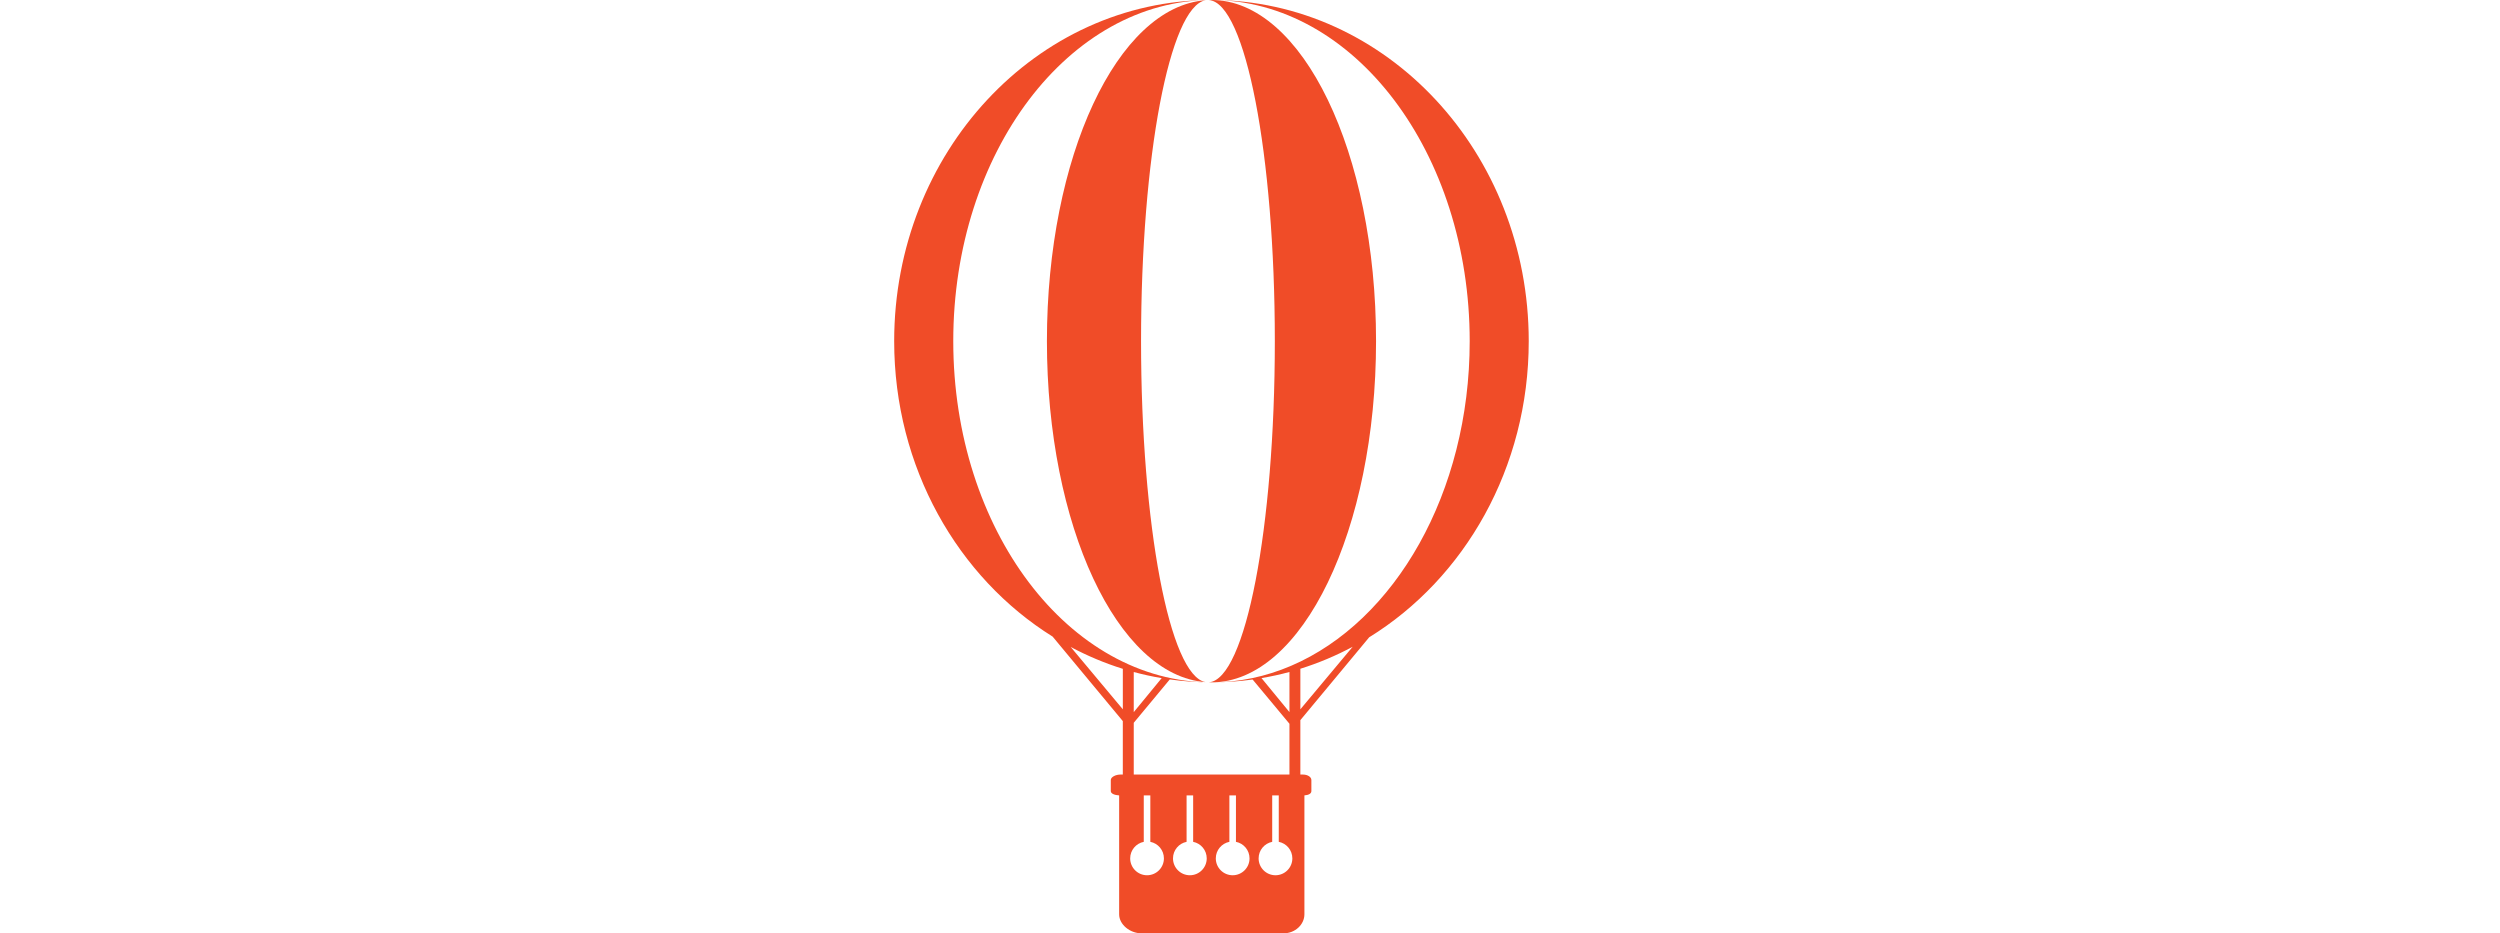 <?xml version="1.0" encoding="UTF-8"?>
<svg id="Layer_1" data-name="Layer 1" xmlns="http://www.w3.org/2000/svg" version="1.1" viewBox="0 0 150 56">
  <defs>
    <style>
      .cls-1 {
        fill: #f04c28;
        stroke-width: 0px;
      }
    </style>
  </defs>
  <path class="cls-1" d="M76.49,20.471c0,11.201-1.764,20.3-3.952,20.467.05.002.1.004.151.004,5.453,0,9.874-9.165,9.874-20.471S78.141,0,72.688,0C72.638,0,72.588.002,72.538.004c2.189.167,3.952,9.265,3.952,20.467Z"/>
  <path class="cls-1" d="M72.688,0C81.246,0,88.182,9.165,88.182,20.471c0,9.098-4.492,16.808-10.706,19.473h-.027v.012c-1.498.639-3.096.985-4.755.986.835-0,1.657-.059,2.463-.171l2.21,2.654v3.048h-9.342v-3.106l2.157-2.596-.008-.007c.821.117,1.658.178,2.509.178-8.555-.005-15.487-9.168-15.487-20.471C57.194,9.165,64.131 0,72.688,0c-10.513 0-19.037,9.165-19.037,20.471,0,7.572,3.824,14.183,9.507,17.725l4.211,5.07v3.207h-.141c-.295,0-.58.152-.58.326v.665c0,.159.236.245.501.26v7.136c0,.605.64,1.14,1.347,1.14h8.514c.707,0,1.255-.535,1.255-1.14v-7.137c.247-.017.418-.103.418-.259v-.665c0-.174-.214-.326-.509-.326h-.152v-3.264l4.129-4.971c5.721-3.531,9.574-10.165,9.574-17.767C91.725,9.165,83.202,0,72.688,0ZM68.025,40.321c.55.149,1.109.271,1.676.367l-1.676,2.039v-2.405ZM67.37,42.559l-3.126-3.739c.996.531,2.041.971,3.126,1.31v2.429ZM75.689,40.686c.568-.096,1.128-.218,1.678-.368v2.408l-1.678-2.041ZM68.823,52.515c-.559,0-1.012-.453-1.012-1.012,0-.492.351-.901.815-.993v-2.785h.394v2.785c.465.092.815.501.815.993,0,.559-.453,1.012-1.012,1.012ZM71.392,52.515c-.559,0-1.012-.453-1.012-1.012,0-.492.351-.901.815-.993v-2.785h.394v2.785c.465.092.815.501.815.993,0,.559-.453,1.012-1.012,1.012ZM73.96,52.515c-.559,0-1.012-.453-1.012-1.012,0-.492.351-.901.815-.993v-2.785h.394v2.785c.465.092.815.501.815.993,0,.559-.453,1.012-1.012,1.012ZM76.529,52.515c-.559,0-1.012-.453-1.012-1.012,0-.492.351-.901.815-.993v-2.785h.394v2.785c.465.092.815.501.815.993,0,.559-.453,1.012-1.012,1.012ZM78.022,42.559v-2.434c1.09-.341,2.139-.784,3.138-1.319l-3.138,3.753Z"/>
  <path class="cls-1" d="M72.332,40.927c-2.15-.389-3.869-9.398-3.869-20.456S70.182.404,72.332.015c-5.288.389-9.517,9.398-9.517,20.456s4.229,20.067,9.517,20.456Z"/>
</svg>
